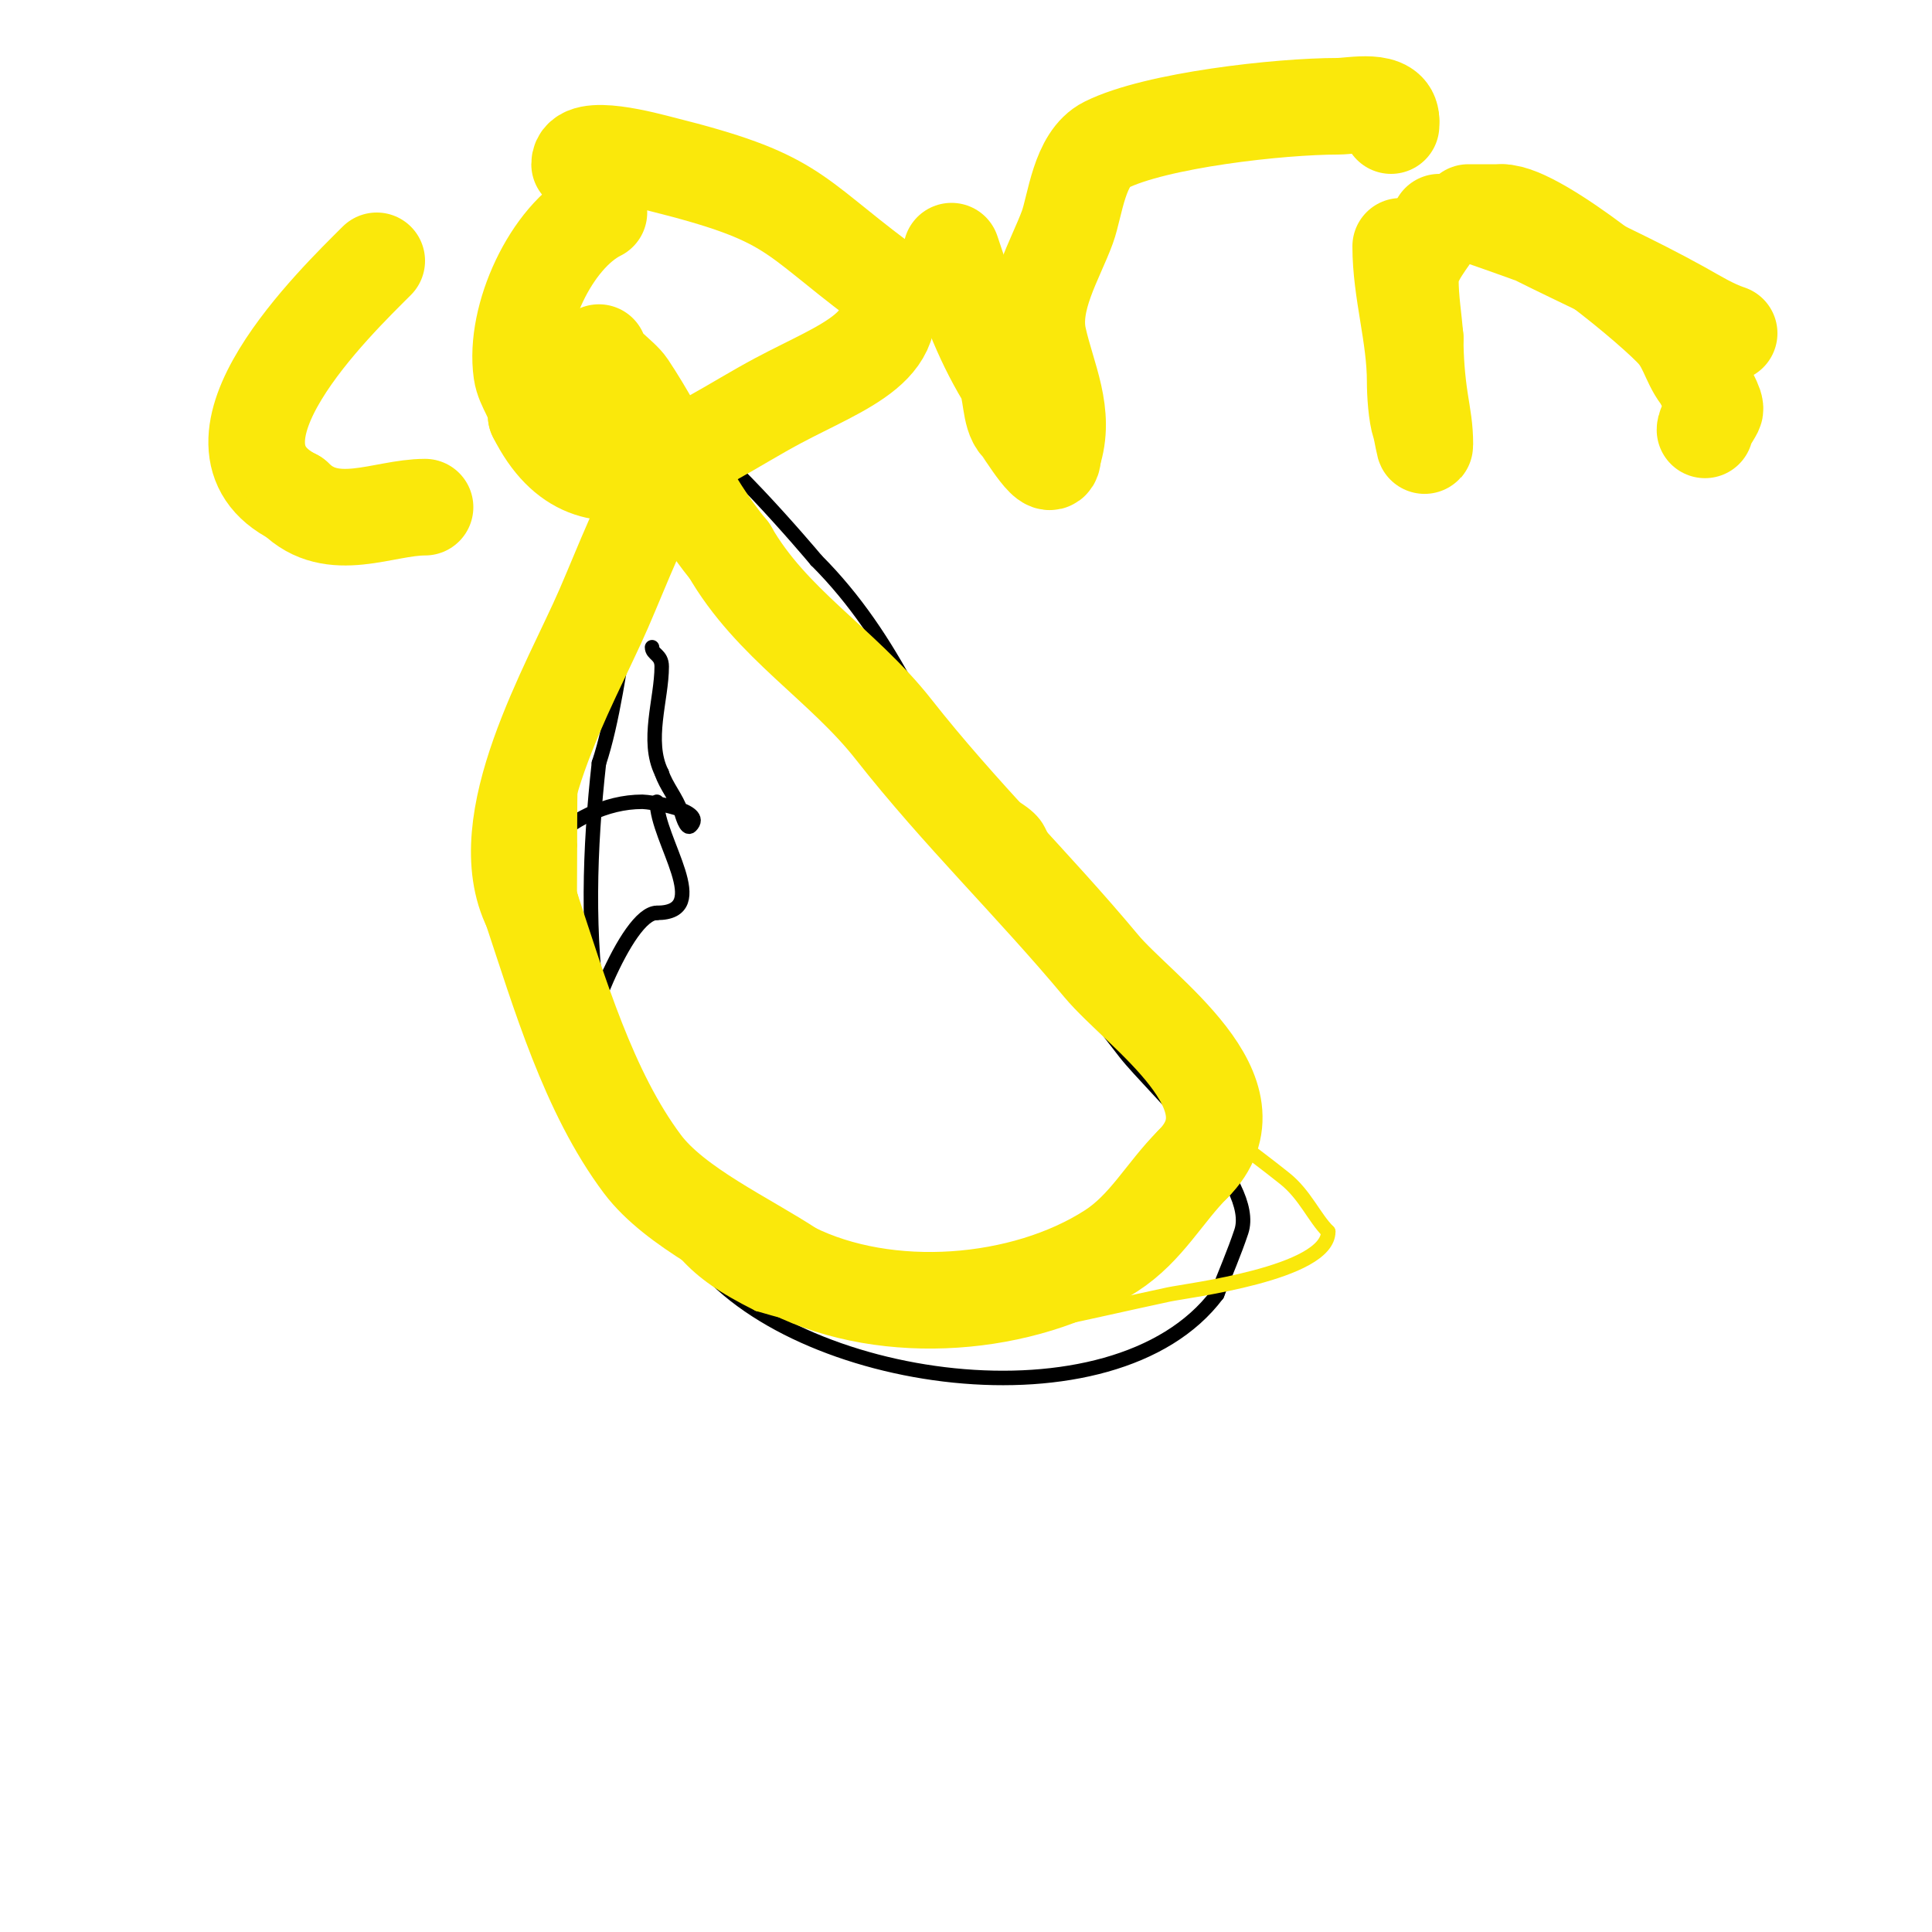<svg viewBox='0 0 400 400' version='1.1' xmlns='http://www.w3.org/2000/svg' xmlns:xlink='http://www.w3.org/1999/xlink'><g fill='none' stroke='#000000' stroke-width='3' stroke-linecap='round' stroke-linejoin='round'><path d='M138,99c-7.604,11.406 -8.372,42.117 -14,59'/><path d='M124,158c-3.937,35.435 -2.228,72.362 20,102c20.136,26.848 86.588,36.549 108,8'/><path d='M252,268c1.667,-4.333 3.532,-8.595 5,-13c3.423,-10.27 -18.235,-29.663 -24,-37c-10.475,-13.332 -22.393,-29.785 -30,-45c-10.191,-20.382 -17.666,-40.666 -34,-57'/><path d='M169,116c-1.229,-1.502 -21.999,-26 -27,-26'/><path d='M135,134c0,1.514 2,1.476 2,4c0,6.766 -3.302,15.395 0,22'/><path d='M137,160c0.943,2.828 3.057,5.172 4,8c0.165,0.496 1.042,3.958 2,3c3.369,-3.369 -8.609,-5 -10,-5c-7.694,0 -14.841,3.841 -20,9'/><path d='M113,175c-0.619,0.619 -3.744,2 -1,2'/><path d='M136,166c0,7.966 11.815,23 0,23'/><path d='M136,189c-6.314,0 -16,25.86 -16,32'/></g>
<g fill='none' stroke='#fae80b' stroke-width='3' stroke-linecap='round' stroke-linejoin='round'><path d='M139,98c-21.256,14.171 -21,54.43 -21,77'/><path d='M118,175c0,26.609 -1.563,47.156 13,69c9.664,14.496 11.39,18.695 26,26'/><path d='M157,270c36.48,10.729 48.415,5.84 85,-2c3.744,-0.802 33,-4.338 33,-13'/><path d='M275,255c-2.946,-2.946 -4.782,-7.626 -9,-11c-15.495,-12.396 -30.532,-20.595 -37,-40'/><path d='M229,204c-5.219,-10.439 -8.887,-21.773 -14,-32c-2.015,-4.03 -6.861,-5.488 -10,-8c-4.256,-3.405 -7.128,-9.128 -11,-13c-5.045,-5.045 -11.86,-7.86 -17,-13'/><path d='M177,138c0,-4.919 -4.333,-3.665 -6,-7c-1.166,-2.332 -1,-5.054 -1,-3'/></g>
<g fill='none' stroke='#fae80b' stroke-width='20' stroke-linecap='round' stroke-linejoin='round'><path d='M138,98c-5.294,8.824 -8.909,18.558 -13,28c-6.879,15.874 -23.837,44.326 -15,62'/><path d='M110,188c5.808,17.424 11.821,38.094 23,53c6.778,9.037 21.715,15.81 31,22'/><path d='M164,263c19.713,9.857 47.99,7.578 66,-4c7.334,-4.715 11.046,-12.046 17,-18'/><path d='M247,241c14.569,-14.569 -11.05,-31.46 -19,-41c-14.074,-16.889 -29.298,-31.561 -43,-49c-10.586,-13.473 -25.332,-21.832 -34,-37'/><path d='M151,114c-8.654,-10.385 -13.586,-22.88 -21,-34c-1.455,-2.182 -6,-4.948 -6,-7'/><path d='M78,54c-8.34,8.34 -39.15,37.925 -17,49'/><path d='M61,103c7.81,7.81 18.357,2 27,2'/><path d='M124,44c-9.923,4.961 -17.608,21.746 -16,33c0.462,3.235 3,5.65 3,9'/><path d='M111,86c11.764,23.527 32.703,6.225 50,-3c13.758,-7.338 27.743,-11.515 21,-25'/><path d='M182,58c-18.552,-13.914 -17.665,-17.166 -45,-24c-2.986,-0.746 -17,-4.701 -17,0'/><path d='M197,52c3.167,9.501 5.899,17.498 11,26c1.531,2.552 0.979,7.979 3,10c1.145,1.145 7,11.536 7,6'/><path d='M218,94c2.8,-8.401 -1.174,-15.785 -3,-24c-1.756,-7.902 3.548,-16.257 6,-23c1.611,-4.429 2.422,-14.211 8,-17c10.264,-5.132 35.886,-8 48,-8c3.001,0 11,-1.866 11,3'/><path d='M288,25c0,0.333 0,0.667 0,1'/><path d='M290,51c0,9.383 3,18.438 3,28c0,2.42 0.258,6.773 1,9c0.435,1.304 1,5.374 1,4c0,-3.356 -0.46,-5.491 -1,-9c-0.661,-4.296 -1,-8.654 -1,-13'/><path d='M293,70c-0.333,-4 -1,-7.986 -1,-12c0,-4.472 3.828,-8.091 6,-12'/><path d='M358,69c-3.556,-1.185 -6.712,-3.173 -10,-5c-10.036,-5.575 -20.054,-10.027 -30,-15c-0.821,-0.41 -14,-5 -14,-5c0,0 6.494,0 7,0'/><path d='M311,44c7.581,0 32.238,20.485 36,25c2.684,3.22 3.06,7.06 6,10'/><path d='M353,79c0,1.679 2.548,4.903 2,6c-0.719,1.438 -2,2.976 -2,4'/></g>
</svg>